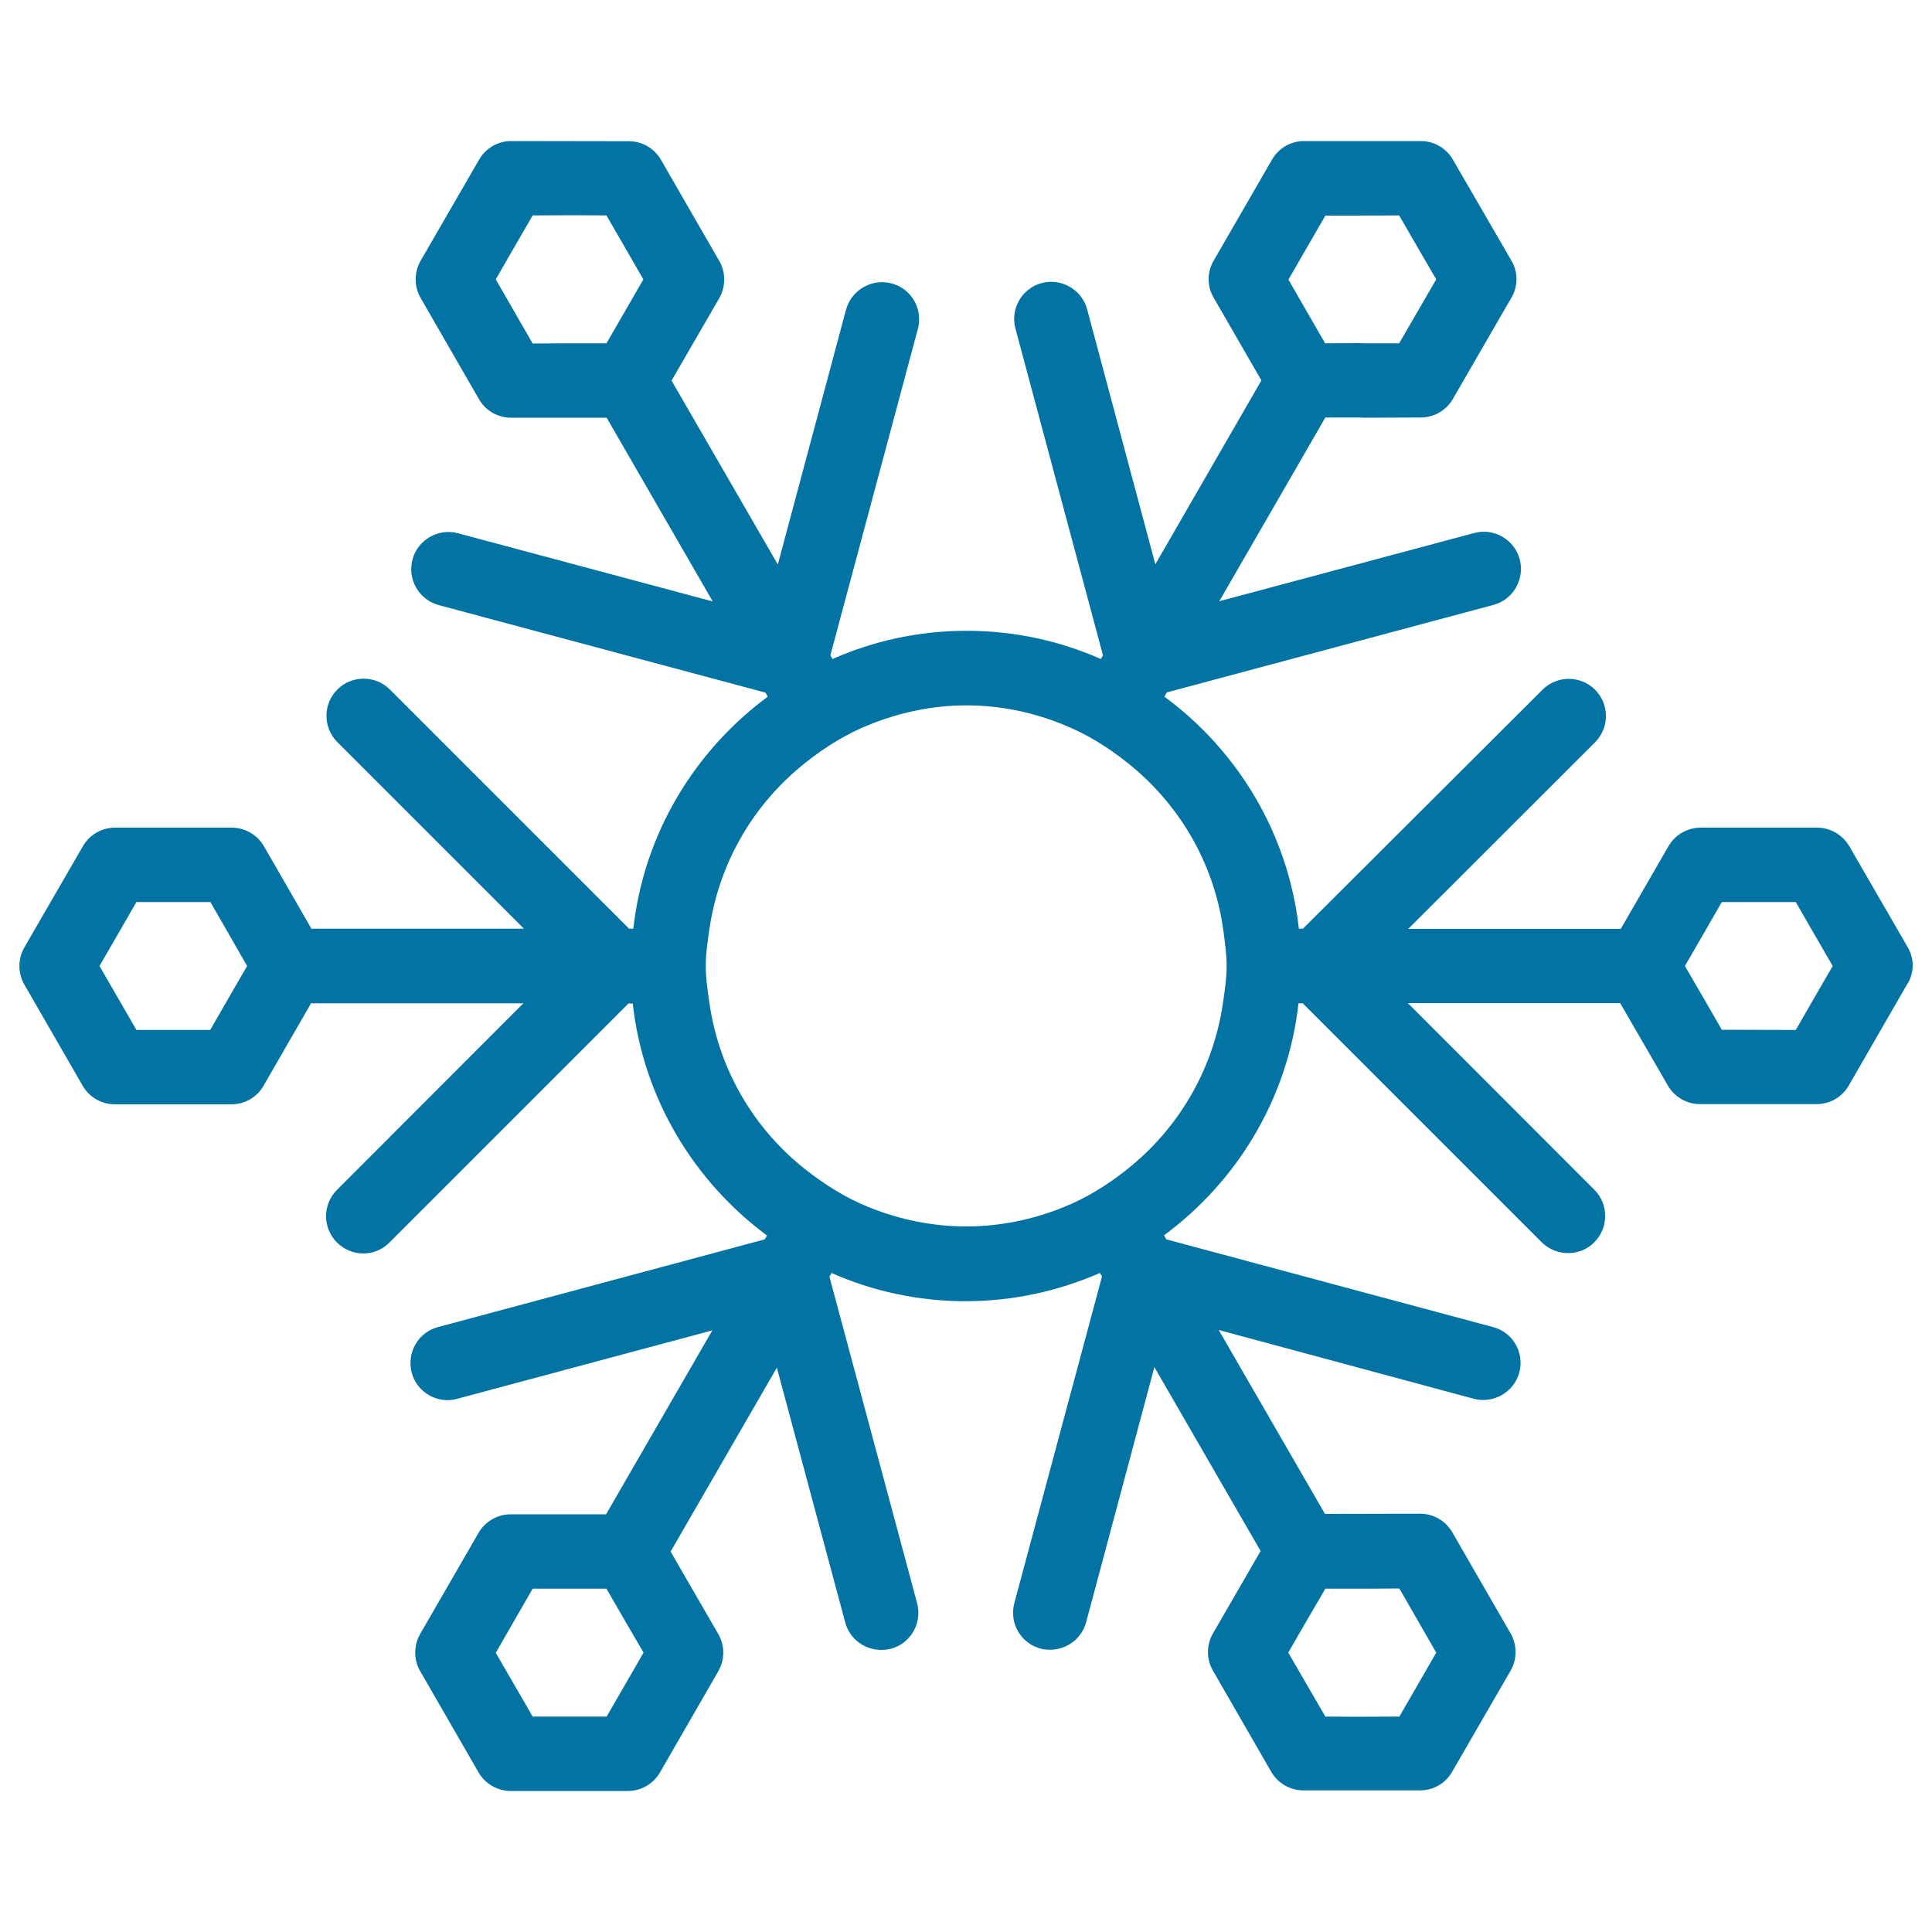 <svg xmlns="http://www.w3.org/2000/svg" viewBox="0 0 1000 1000" style="fill:#0273a2">
<title>Snowflake SVG icon</title>
<g><path d="M987.5,490.4L957.2,438c-3.5-5.9-9.8-9.6-16.6-9.6l-60.4,0c-6.9,0-13.2,3.7-16.6,9.6l-24.7,42.8h-110l96.7-96.6c7.5-7.5,7.5-19.7,0-27.2s-19.7-7.5-27.2,0L674.4,480.7h-2.1c-5.5-49.2-31.6-92.1-69.6-120.1l1.2-2.2L773,313.1c10.2-2.7,16.3-13.3,13.6-23.6c-2.7-10.2-13.3-16.4-23.6-13.6l-131.9,35.3l54.9-95.1h17l3.8,0.1c0.1,0,0.2,0,0.3,0l28.3-0.1c6.9,0,13.2-3.7,16.6-9.6l30.3-52.4c3.5-5.9,3.5-13.3,0-19.2L752,82.6c-3.5-6-9.8-9.6-16.6-9.6h-60.4c-6.9,0-13.2,3.7-16.6,9.6l-30.2,52.3c-3.5,6-3.5,13.3,0,19.2l24.7,42.8l-54.9,95.2l-35.3-132c-2.7-10.2-13.4-16.3-23.5-13.6c-10.2,2.7-16.4,13.3-13.6,23.6l45.3,169.1l-1.1,1.9c-21.3-9.4-44.7-14.6-69.5-14.6c-24.7,0-48.1,5.2-69.4,14.6l-1.1-1.9l45.3-169c2.7-10.2-3.3-20.8-13.6-23.5c-10.3-2.7-20.8,3.4-23.6,13.6l-35.3,131.9l-55-95.2l24.7-42.7c3.4-6,3.4-13.3,0-19.2l-30.2-52.4c-3.4-5.9-9.7-9.6-16.6-9.6L264.6,73c-6.9,0-13.2,3.7-16.6,9.6L217.7,135c-3.4,5.9-3.4,13.3,0,19.2l30.2,52.4c3.4,6,9.8,9.6,16.6,9.6h28.3c0.1,0,0.2,0,0.3,0H314l54.9,95.1L237,276c-10.2-2.7-20.8,3.4-23.5,13.6c-2.7,10.3,3.3,20.8,13.6,23.6l169.1,45.3l1.2,2.1c-37.9,28-64.1,70.9-69.6,120.1h-2.2L201.8,356.9c-7.5-7.5-19.7-7.5-27.2,0c-7.5,7.5-7.5,19.7,0,27.2l96.6,96.6H161.2L136.6,438c-3.4-5.9-9.8-9.6-16.6-9.6H59.5c-6.9,0-13.2,3.7-16.6,9.6l-30.3,52.4c-3.4,5.9-3.4,13.3,0,19.2L42.8,562c3.4,5.9,9.8,9.6,16.6,9.6h32c0.1,0,0.1,0,0.1,0h28.3c6.9,0,13.2-3.7,16.6-9.6l24.6-42.7h109.9l-96.5,96.6c-7.5,7.5-7.5,19.7,0,27.2c3.7,3.7,8.7,5.7,13.6,5.7s9.9-1.9,13.6-5.7l123.7-123.7h2.2c5.5,49.2,31.7,92.1,69.5,120.1l-1.2,2l-169.1,45.4c-10.3,2.7-16.3,13.3-13.6,23.6c2.7,10.2,13.4,16.4,23.6,13.5l132-35.4l-55,95.2h-21.1l-28.3,0c-6.8,0-13.2,3.7-16.6,9.6l-30.2,52.3c-3.4,5.9-3.5,13.4,0,19.3l30.2,52.4c3.4,5.9,9.8,9.6,16.6,9.6h32c0.1,0,0.1,0,0.1,0H325c6.9,0,13.2-3.7,16.6-9.6l30.2-52.4c3.4-5.9,3.4-13.4,0-19.2l-24.7-42.7l55-95.2l35.4,131.9c2.3,8.6,10.1,14.2,18.6,14.2c1.6,0,3.3-0.2,5-0.6c10.3-2.7,16.3-13.3,13.6-23.6l-45.4-169l1.1-1.9c21.3,9.4,44.7,14.6,69.4,14.6c24.7,0,48.1-5.3,69.5-14.6l1.1,1.8l-45.4,169.1c-2.7,10.2,3.3,20.8,13.6,23.5c1.6,0.5,3.3,0.6,5,0.6c8.5,0,16.3-5.7,18.6-14.3l35.3-132l55,95.2l-24.7,42.7c-3.4,5.9-3.4,13.3,0,19.2l30.2,52.4c3.4,5.9,9.8,9.6,16.6,9.6h28.3c0,0,0.1,0,0.1,0h32c6.9,0,13.3-3.7,16.6-9.6l30.3-52.4c3.4-5.9,3.4-13.3,0-19.2l-30.2-52.4c-3.4-5.9-9.8-9.6-16.6-9.6l-49.3,0.1l-55-95.2L762.8,724c10.2,2.7,20.8-3.4,23.6-13.6c2.7-10.3-3.3-20.8-13.6-23.5l-169.1-45.4l-1.2-2.1c37.9-28,64.1-70.9,69.6-120.1h2.2L798,643c3.7,3.7,8.7,5.6,13.6,5.6c4.9,0,9.9-1.8,13.6-5.6c7.5-7.5,7.5-19.8,0-27.2l-96.5-96.6h109.9l24.7,42.7c3.4,5.9,9.8,9.6,16.6,9.6h60.4c6.9,0,13.2-3.7,16.6-9.6l30.2-52.4C990.9,503.7,990.9,496.3,987.5,490.4z M666.9,144.7l19.1-33.1h16l22.2-0.1l11.1,19.2l8.1,13.9l-19.2,33.1h-16h-1.1l-4-0.1l-17.2,0.1l-11.1-19.2L666.9,144.7z M275.7,177.8l-19.1-33.2l8-13.9l11.1-19.2l21-0.1h1.2l16,0.1l19.1,33.1l-8,13.9l-11.1,19.2h-22.2L275.7,177.8z M127.9,500l-11.1,19.2l-8,13.9H70.6l-8-13.9L51.5,500l11.1-19.2l8-13.9h38.3l8,13.9L127.9,500z M333.1,855.4L314,888.5h-16.1h-22.2l-11.1-19.2l-8-13.8l19.1-33.2h16h22.2l11.1,19.2L333.1,855.4z M724.3,822.2l19.1,33.2l-8,13.9l-11.1,19.2l-21.1,0.1h-1.1l-16.1-0.1l-19.2-33.1l8-13.9l11.2-19.2h22.2L724.3,822.2z M634.9,500c0,6.6-1,12.9-1.9,19.2c-5.1,34.9-23.4,65.3-49.8,86.2c-10.1,8-21,14.8-33.1,19.6c-15.5,6.2-32.3,9.8-50,9.8c-17.7,0-34.5-3.6-50-9.8c-12.1-4.8-23-11.7-33.1-19.6c-26.5-20.9-44.8-51.3-49.8-86.2c-0.9-6.3-1.9-12.6-1.9-19.2s1-12.9,1.9-19.2c5.1-34.9,23.4-65.3,49.9-86.2c10.1-8,21-14.8,33.1-19.6c15.5-6.2,32.3-9.9,50-9.9c17.7,0,34.5,3.6,50,9.9c12.1,4.8,23,11.6,33.1,19.6c26.5,20.9,44.8,51.3,49.8,86.2C633.9,487.1,634.9,493.4,634.9,500z M929.5,533.1l-38.3-0.1l-8-13.9L872.1,500l11.1-19.2l8-13.9l38.3,0l8,13.9l11.1,19.2l-11.1,19.2L929.5,533.1z"/></g>
</svg>